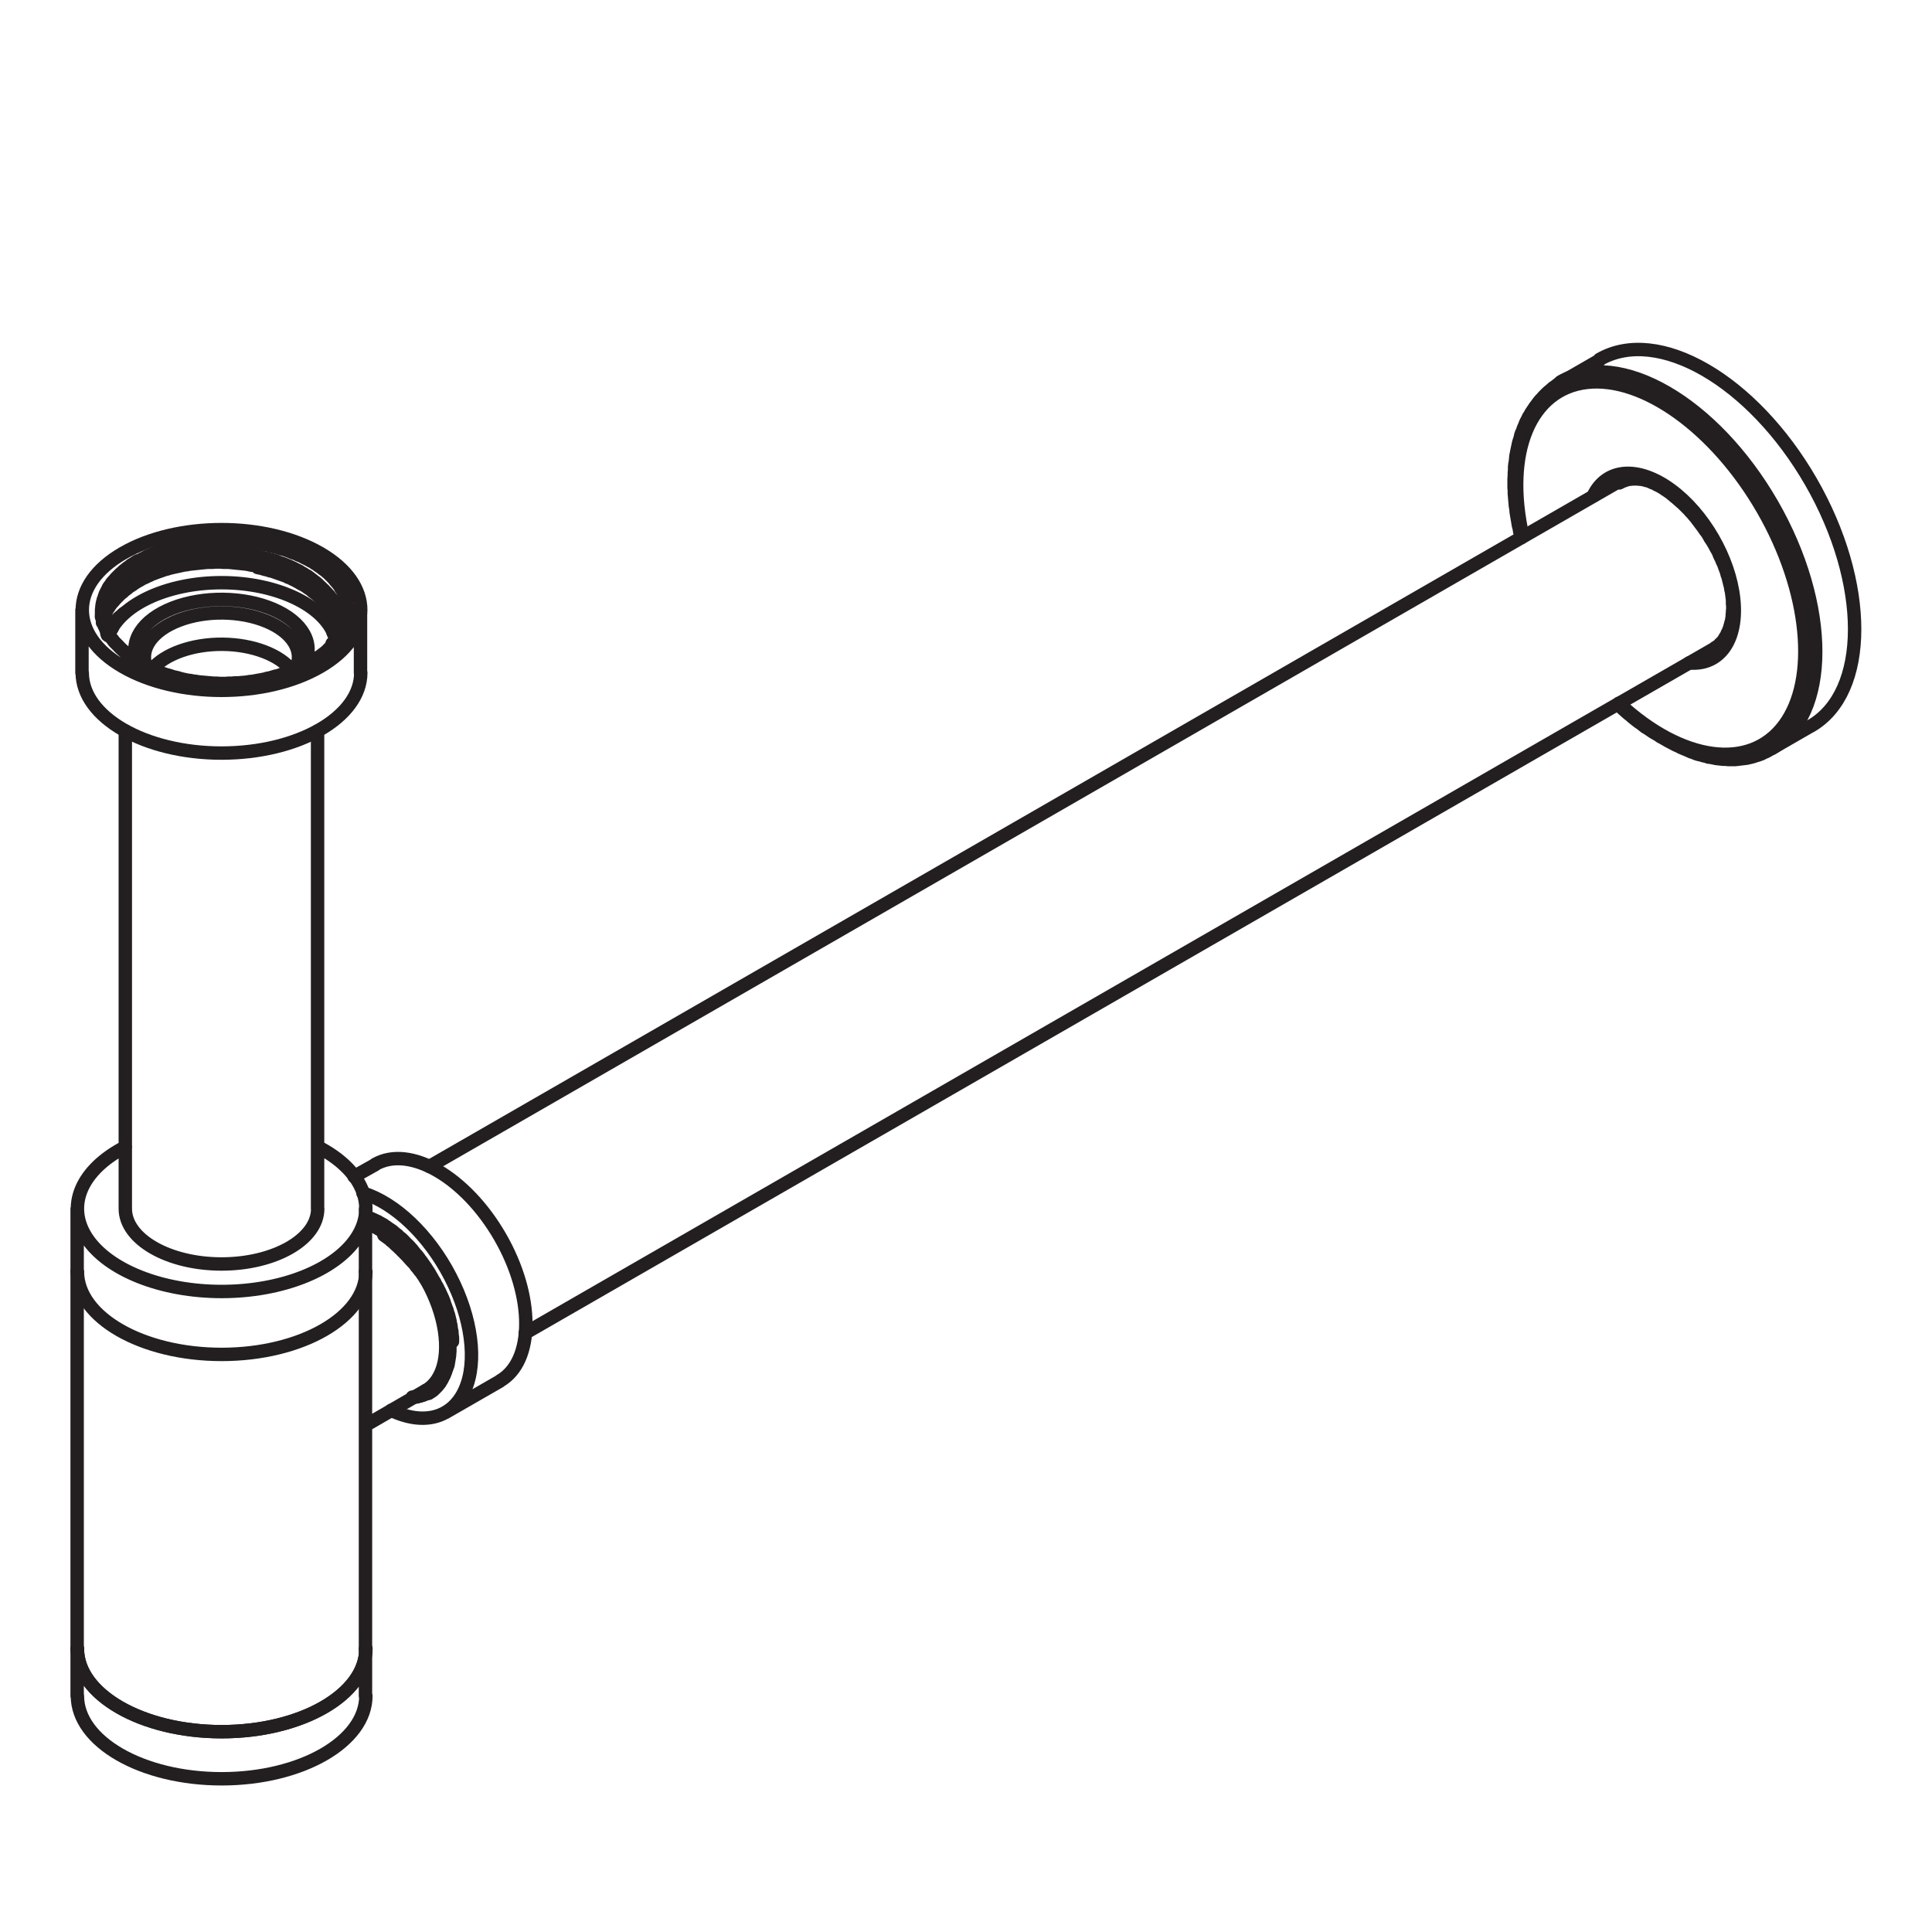 <svg viewBox="0 0 144 144" xmlns="http://www.w3.org/2000/svg" data-name="Layer 1" id="Layer_1">
  <defs>
    <style>
      .cls-1 {
        fill: none;
        stroke: #231f20;
        stroke-linecap: round;
        stroke-linejoin: round;
      }
    </style>
  </defs>
  <path d="M21.53,50.09c1.21-.44,2.24-1.03,3-1.73M27.24,126.41v-3.51M5.75,126.41v-3.51M5.77,126.4c0,3.41,4.81,6.18,10.75,6.18s10.75-2.77,10.75-6.18M5.77,122.89c0,3.41,4.81,6.18,10.75,6.18s10.75-2.77,10.75-6.18" class="cls-1"></path>
  <polyline points="25.67 44.37 25.69 44.4 25.71 44.44 25.73 44.5 25.75 44.54 25.77 44.59 25.79 44.63 25.79 44.69 25.8 44.75 25.82 44.79 25.84 44.84 25.84 44.9 25.86 44.96 25.86 45.02 25.88 45.07 25.88 45.13 25.9 45.19 25.9 45.24 25.9 45.3 25.92 45.38 25.92 45.44 25.92 45.49 25.92 45.57 25.92 45.63 25.92 45.68 25.9 45.76 25.9 45.82 25.9 45.89 25.88 45.97 25.88 46.03 25.86 46.1 25.84 46.24 25.8 46.39 25.75 46.52 25.71 46.66 25.65 46.79 25.59 46.94 25.52 47.08 25.44 47.21 25.37 47.35 25.29 47.48 25.19 47.61 25.1 47.73 24.98 47.86 24.87 48 24.75 48.11 24.64 48.24 24.51 48.36" class="cls-1"></polyline>
  <path d="M25.67,44.37l.04.11.04.11.04.11.02.11.02.13.02.11.02.11v.59l-.02.13-.02.11-.02.11-.02.11-.04.11-.04.13-.04.11-.04.11-.04.11-.06.11-.06.11-.06.11-.06.11-.08.11-.08.11-.08.1-.08.11-.08.11-.1.1-.1.11" class="cls-1"></path>
  <polyline points="16.31 40.32 16.52 40.32 16.71 40.32 16.9 40.32 17.11 40.32 17.3 40.32 17.49 40.33 17.71 40.33 17.9 40.35 18.09 40.37 18.3 40.37 18.49 40.39 18.68 40.43 18.87 40.45 19.06 40.47 19.25 40.51 19.44 40.54 19.63 40.56 19.83 40.6 20.02 40.64 20.19 40.7 20.38 40.74 20.55 40.77 20.74 40.83 20.91 40.89 21.09 40.93 21.26 40.98 21.43 41.04 21.6 41.1 21.77 41.18 21.93 41.23 22.1 41.29 22.25 41.37 22.4 41.42 22.56 41.5 22.71 41.58 22.86 41.65 23.02 41.73 23.15 41.81 23.3 41.88 23.44 41.98 23.57 42.05 23.7 42.15 23.82 42.23 23.95 42.32 24.07 42.42 24.18 42.49 24.3 42.59 24.41 42.68 24.52 42.78 24.62 42.88 24.73 42.99 24.83 43.09 24.91 43.18 25 43.3 25.08 43.39 25.17 43.49 25.25 43.6 25.33 43.7 25.38 43.81 25.46 43.93 25.52 44.02 25.58 44.14 25.63 44.25 25.67 44.37" class="cls-1"></polyline>
  <path d="M24.83,47.17l.06.1.04.08M7.96,47.19l.04-.1.06-.1.08-.1.06-.1.08-.1.06-.1.08-.08.08-.1.08-.1.1-.08.08-.1.1-.1.1-.08.1-.08.1-.1.11-.08M19.2,42.3l.19.04.17.04.19.06.19.04.17.06.19.04.17.06.17.06.17.06.17.06.17.06.17.06.15.08.17.06.15.08.17.08.15.08.15.08.13.08.15.08.15.08.13.08.13.1.13.08.13.1.11.1.13.1.11.08.11.1.11.1.11.11.11.1.1.1.1.1.1.11.1.1.08.11.1.1.08.11.08.1.08.11.06.11.08.11.06.1.06.11.04.11.06.11.04.11.04.11M7.64,46.29l.02-.11.04-.1.04-.11.04-.11.06-.1.04-.11.06-.11.06-.1.06-.11.08-.1.06-.1.08-.11.08-.1.1-.1.08-.1.1-.11.1-.1.1-.1.1-.1.11-.1.11-.08.1-.1.13-.1.11-.08.11-.1.13-.08.13-.08.13-.1.13-.08.13-.08.15-.08.13-.08.15-.08.15-.06.15-.08.15-.06.15-.08.17-.06.15-.06.17-.06.17-.06.17-.06.17-.06.17-.04.19-.06.17-.04.17-.04.19-.04.19-.04.17-.04.19-.04.19-.02.19-.04.19-.02.19-.02.19-.02.19-.02.19-.02.21-.02.19-.02h.38l.21-.02h.38l.21.02h.38l.21.02.19.02.19.02.21.02.19.02.19.02.19.02.19.04.19.04M18.72,41.37l.21.04.19.04.19.04.21.04.19.06.19.04.19.06.19.04.19.06.17.06.19.08.19.06.17.06.17.08.17.06.17.08.17.08.15.08.17.08.15.08.15.1.15.08.15.1.15.08.13.1.13.1.13.1.13.1.13.1.11.1.11.11.11.1.11.11.11.1.1.11.1.1.1.11.1.11.08.11.1.11.08.11.06.11.08.11.06.11.06.11.06.13.06.11.04.11.04.11.04.13.02.11M7.56,45.95l.02-.11v-.11l.02-.11.02-.11.04-.11.04-.11.02-.11.06-.11.04-.11.06-.11.06-.11.06-.11.06-.1.08-.11.08-.11.08-.1.08-.11.1-.11.1-.1.1-.1.1-.11.11-.1.11-.1.11-.1.11-.1.11-.1.13-.1.11-.1.13-.08.15-.1.13-.08.13-.1.15-.08.15-.08.15-.08.15-.08.17-.08.15-.08.17-.06.17-.08.17-.06.17-.08.17-.06.19-.06.17-.04.19-.06.17-.06.19-.04.19-.06.19-.04.21-.04.19-.04.19-.04.21-.02.19-.04.21-.02.19-.02.21-.04h.21l.19-.02.21-.02.21-.02h1.24l.21.02.21.02h.21l.21.02.19.02.21.04.21.02" class="cls-1"></path>
  <polyline points="10.24 41.86 10.41 41.77 10.58 41.67 10.77 41.58 10.94 41.48 11.13 41.4 11.34 41.31 11.54 41.23 11.73 41.16 11.94 41.08 12.15 41 12.36 40.95 12.59 40.89 12.8 40.81 13.02 40.75 13.12 40.74 13.24 40.72 13.35 40.68 13.46 40.66 13.56 40.64 13.67 40.62 13.79 40.6 13.88 40.56 14 40.55 14.09 40.55 14.19 40.53 14.31 40.51 14.4 40.49 14.5 40.47 14.59 40.47 14.69 40.45 14.88 40.43 15.07 40.41 15.24 40.39 15.34 40.37 15.41 40.37 15.51 40.35 15.58 40.35 15.66 40.35 15.76 40.35 15.83 40.34 15.91 40.34 15.97 40.34 16.04 40.34 16.12 40.34 16.18 40.32 16.25 40.32 16.31 40.32" class="cls-1"></polyline>
  <path d="M8.02,47.31l.08-.11.08-.13.08-.11.1-.13" class="cls-1"></path>
  <path d="M27.96,86.81l-1.57.88M37.25,102.95l-4.05,2.33M37.26,102.93c2.57-1.48,2.58-6.3.01-10.75s-6.73-6.87-9.31-5.39M29.16,105.12c2.45,1.16,4.57.56,5.5-1.54.93-2.1.5-5.36-1.1-8.44-1.6-3.09-4.11-5.48-6.51-6.22M27.24,90.67l.08.02.1.04.08.02.08.04.1.04.08.04.1.04.08.04.08.04.1.04.08.04.08.06.1.04.08.06.1.04.08.06.08.06.1.06.08.06.08.06.1.06.08.06.1.06.08.08.08.06.08.08.1.06.08.08.08.08.1.08.08.06.08.08.08.08.08.08.08.1.1.08.08.08.08.08.08.1.08.08.08.1.06.08.08.1.08.1.08.08.08.1.08.1.06.1.08.1.08.1.06.1.08.1.06.1.08.1.06.1.06.1.08.11.06.1.06.1.06.11.06.1.06.11.06.1.06.11.06.08.04.1.06.11.06.1.06.11.06.13.06.11.06.13.06.13.06.13.06.13.06.15.06.15.04.15.06.15.06.17.06.15.04.17.06.15.04.17.04.15.04.17.02.15.04.15.02.17.02.15.04.15v.15l.02.15.02.15v.29M24.94,47.39c-.82-2.3-4.35-3.96-8.43-3.96-4.08,0-7.6,1.66-8.43,3.96M21.75,49.97c-.91-1.17-2.92-1.93-5.16-1.95-2.23-.02-4.29.71-5.26,1.86M22.05,49.84c.62-1.32-.24-2.73-2.18-3.53-1.93-.8-4.53-.84-6.52-.08-1.99.75-2.97,2.13-2.45,3.47M22.65,49.52c.84-1.51-.08-3.16-2.29-4.11-2.21-.95-5.22-.98-7.49-.09-2.27.89-3.31,2.52-2.58,4.05M6.11,45.47v4.68M26.87,45.47v4.68M8.27,46.94l-.06.1-.06.1-.08.1-.06.1M7.64,46.22v.19M9.17,41.23c-4.05,2.34-4.05,6.13,0,8.47,4.05,2.34,10.63,2.34,14.68,0,4.05-2.34,4.05-6.13,0-8.47-4.05-2.34-10.63-2.34-14.68,0M6.13,50.14c0,3.31,4.65,5.99,10.38,5.99s10.38-2.68,10.38-5.99M21.51,50.08l-.19.08-.19.06-.19.06-.21.08-.21.04-.19.06-.21.06-.21.04-.21.06-.21.04-.23.04-.21.04-.21.04-.23.02-.23.04-.21.02-.23.02-.23.02h-.21l-.23.02h-.23l-.23.02h-.44l-.23-.02h-.23l-.23-.02-.23-.02-.21-.02-.23-.02-.21-.02-.23-.04-.19-.02-.19-.04-.19-.02-.19-.04-.19-.04-.17-.04-.19-.06-.17-.04-.19-.04-.17-.06-.19-.06-.17-.04-.17-.06-.17-.06-.17-.06-.15-.08-.17-.06-.17-.06-.15-.08-.15-.06-.15-.08-.15-.08-.15-.08-.15-.08-.13-.08-.13-.08-.15-.1-.13-.08-.11-.1-.13-.08-.13-.1-.11-.1-.11-.08-.11-.1-.11-.1-.11-.1-.1-.1-.1-.11-.1-.1-.1-.1-.1-.1-.08-.11-.08-.1-.08-.11-.08-.1-.08-.11-.06-.11-.06-.1-.06-.11-.06-.11-.04-.11-.06-.1-.04-.11-.04-.11-.02-.11-.02-.11-.04-.11-.02-.11v-.11l-.02-.11v-.34l.02-.11v-.11l.02-.04v-.1l.02-.04v-.06l.02-.04v-.06l.02-.04.02-.06v-.06l.02-.04.02-.06.02-.06.02-.06.02-.06.02-.06.02-.06.02-.06.04-.06.02-.06.04-.06.02-.06.04-.06.04-.06.02-.08.04-.06.04-.06.1-.13.08-.13.1-.11.1-.11.11-.13.11-.11.11-.11.11-.11.13-.11.11-.11.15-.11.13-.11.15-.1.13-.11.17-.1.15-.1.17-.1" class="cls-1"></path>
  <path d="M132.06,55.79c4.36-2.51,4.36-10.66.02-18.21-4.35-7.55-11.4-11.63-15.76-9.12M120.66,52.42c4.71,4.38,9.8,5.05,12.33,1.63s1.88-10.05-1.6-16.09c-3.48-6.04-8.88-9.94-13.11-9.46-4.23.48-6.2,5.22-4.78,11.49M125.9,49.41c2.28.21,3.64-1.74,3.32-4.76-.32-3.02-2.25-6.36-4.7-8.15-2.45-1.79-4.82-1.6-5.78.48" class="cls-1"></path>
  <path d="M31.74,103.64c1.38-.79,1.84-2.89,1.2-5.38-.64-2.5-2.28-4.96-4.22-6.33M28.73,91.93c-.49-.35-.99-.62-1.48-.8M5.77,94.77c0,3.41,4.81,6.18,10.75,6.18s10.75-2.77,10.75-6.18M5.77,122.89c0,3.41,4.81,6.18,10.75,6.18s10.75-2.77,10.75-6.18M9.34,54.49v35.61M23.67,54.49v35.61M120.61,35.92l-88.6,51.02M127.77,48.34l-88.62,51.02M5.75,90.1v4.68M27.24,90.1v4.68M9.35,85.48c-3.32,1.71-4.46,4.42-2.87,6.81,1.59,2.39,5.58,3.97,10.04,3.97s8.45-1.58,10.04-3.97c1.59-2.39.45-5.1-2.87-6.81M5.77,94.77c0,3.41,4.81,6.18,10.75,6.18s10.75-2.77,10.75-6.18M9.34,90.09c0,2.27,3.21,4.12,7.17,4.12s7.17-1.84,7.17-4.12M132.05,55.79l2.88-1.66M113.39,40.09l-.06-.25-.06-.23-.04-.25-.06-.23-.04-.25-.04-.23-.04-.23-.04-.25-.02-.23-.04-.23-.02-.23-.02-.23-.02-.23-.02-.23v-.23l-.02-.23v-.65l.02-.23v-.21l.02-.21v-.21l.02-.21.04-.21.02-.21.02-.21.04-.19.04-.21.04-.19.04-.19.04-.19.06-.19.06-.19.04-.19.06-.17.08-.17.06-.19.08-.17.06-.17.08-.17.08-.15.08-.17.1-.15.08-.15.1-.15.1-.15.1-.15.1-.13.11-.15.1-.13.11-.13.11-.11.11-.13.11-.11.13-.13.11-.1.13-.11.13-.11.11-.1.15-.1.13-.1.13-.1.15-.08,2.88-1.66M132.05,55.79l-.15.08-.13.08-.15.08-.15.06-.15.08-.15.06-.17.06-.15.04-.17.06-.15.04-.17.04-.17.04-.17.02-.17.02-.17.02-.17.02-.17.02h-.54l-.17-.02h-.19l-.17-.02-.19-.02-.17-.02-.19-.04-.19-.04-.19-.02-.17-.06-.19-.04-.19-.06-.19-.04-.19-.06-.19-.08-.19-.06-.17-.08-.19-.08-.19-.08-.19-.08-.19-.1-.19-.08-.19-.1-.19-.1-.19-.1-.19-.11-.19-.11-.19-.1-.19-.13-.19-.11-.19-.11-.19-.13-.19-.13-.19-.11-.19-.15-.17-.13-.19-.13-.19-.15-.19-.15-.17-.15-.19-.15-.17-.15-.19-.17-.17-.15-.19-.17M127.77,48.34l.06-.06.08-.04.08-.06.06-.04.08-.06.06-.08.06-.06.08-.06.06-.08.06-.08.06-.08.04-.08.06-.1.06-.08.04-.1.04-.1.06-.1.04-.11.04-.1.04-.11.02-.11.04-.11.02-.11.04-.11.02-.11.02-.13.02-.13v-.13l.02-.13v-.13l.02-.13v-.29l-.02-.15v-.29l-.02-.15-.02-.15-.02-.17-.02-.15-.04-.15-.02-.15-.04-.17-.04-.15-.04-.17-.04-.15-.04-.17-.06-.15-.04-.17-.06-.17-.06-.15-.06-.17-.06-.17-.08-.15-.06-.17-.08-.15-.08-.17-.06-.17-.08-.15-.1-.17-.08-.15-.08-.15-.1-.17-.1-.15-.1-.15-.08-.15-.1-.17-.11-.15-.1-.13-.1-.15-.11-.15-.1-.13-.11-.15-.1-.13-.11-.15-.11-.13-.11-.13-.11-.13-.11-.11-.11-.13-.11-.11-.13-.13-.11-.11-.11-.11-.13-.11-.11-.1-.13-.11-.11-.1-.13-.1-.11-.1-.13-.1-.11-.1-.13-.08-.11-.08-.13-.08-.11-.08-.13-.08-.11-.06-.11-.06-.13-.06-.11-.06-.11-.06-.13-.04-.11-.06-.11-.04-.11-.04-.11-.02-.11-.04-.11-.02-.1-.02-.11-.02h-.11l-.1-.02h-.4l-.1.02h-.1l-.1.02-.08.02-.1.02-.08.04-.08.02-.1.04-.08.04-.08.04-.08.04M134.96,54.12c4.36-2.51,4.36-10.66.02-18.21-4.35-7.55-11.4-11.63-15.76-9.12" class="cls-1"></path>
  <polyline points="33.43 100.49 33.43 100.62 33.43 100.77 33.41 100.91 33.41 101.06 33.39 101.19 33.39 101.33 33.37 101.46 33.33 101.6 33.31 101.73 33.29 101.86 33.25 101.98 33.22 102.09 33.2 102.23 33.14 102.34 33.1 102.46 33.06 102.55 33.01 102.67 32.97 102.76 32.91 102.88 32.85 102.97 32.8 103.07 32.74 103.14 32.66 103.24 32.6 103.32 32.53 103.39 32.45 103.47 32.38 103.54 32.3 103.62 32.22 103.68 32.13 103.74 32.05 103.79 31.96 103.85" class="cls-1"></polyline>
  <polyline points="31.92 103.79 31.97 103.75 32.03 103.72 32.11 103.68 32.17 103.64 32.24 103.58 32.3 103.53 32.38 103.47 32.43 103.39 32.51 103.33 32.57 103.26 32.64 103.16 32.7 103.09 32.78 102.99 32.83 102.89 32.89 102.78 32.95 102.68 33.01 102.57 33.06 102.46 33.12 102.32 33.16 102.21 33.2 102.07 33.24 101.94 33.27 101.81 33.31 101.67 33.33 101.54 33.35 101.39 33.37 101.25 33.39 101.1 33.41 100.95 33.41 100.79 33.43 100.64 33.43 100.49" class="cls-1"></polyline>
  <polyline points="31.92 103.79 31.86 103.83 31.78 103.87 31.73 103.89 31.67 103.93 31.61 103.95 31.54 103.98 31.48 104 31.4 104.02 31.34 104.04 31.27 104.06 31.21 104.08 31.13 104.1 31.08 104.12 31 104.12 30.92 104.14 30.85 104.14" class="cls-1"></polyline>
  <polyline points="30.98 104.08 31.11 104.06 31.23 104.04 31.34 104 31.46 103.96 31.57 103.95 31.69 103.89 31.8 103.85 31.92 103.79" class="cls-1"></polyline>
  <path d="M29.09,92.22l.15.11.15.11.15.11.15.13.15.13.15.15.15.13.13.15.15.15.13.15.15.15.13.17.13.17.13.17.13.17.11.17.13.17.11.19.11.19.11.17.11.19.11.19.1.19.11.19.1.21.08.19.1.19.08.19.08.21.08.19.08.19.06.21M27.24,91.13l.1.04.11.02.1.04.1.04.11.04.1.04.11.06.1.04.1.06.11.04.1.06.11.06.1.06.1.06.11.08.1.06.11.08.1.06.1.08.11.08.1.08.1.08.11.1.1.08.1.08.1.1.11.1.1.08.1.1.1.1.1.1.1.11.1.1.1.1.08.11.1.1.1.11.1.1.08.11.1.11.08.11.1.11.08.11.08.11.1.11.08.11.08.13.08.11.08.11.08.13.08.11.06.13.08.11.08.13.06.11.06.13.08.11.06.13.06.13.06.13.06.11.06.13.06.13.04.13" class="cls-1"></path>
  <path d="M32.13,95.83l.1.15.08.15.08.15.08.15.06.15.08.15.06.15.08.17.06.15.06.15.06.15.06.15.06.17.04.15.06.15.04.15.04.15.04.15.04.15.04.15.02.15.04.15.02.15.02.15.02.15.02.13.02.15v.15l.02.13v.55l-.02.13v.13l-.02.13-.02.13-.02.13-.02.11-.02.13-.02.11-.04.11-.04.11-.04.11-.04.11-.04.11-.04.1-.04.11-.06.1-.06.1-.06.1-.06.1-.06.08-.06.1-.06.08-.08.08-.08.08-.06.08-.08.08-.08.06-.1.06-.08.08-.08.04-.1.06-.06.04-.08.04-.06.04-.08.02-.08.04-.06.02-.08.02-.08.04-.08.02h-.08l-.08.02-.08.02-.08.02h-.08l-.08.02h-.08M27.24,122.9v-28.12M5.75,122.9v-28.12M27.24,106.24l4.49-2.6M33.43,100.49v-.15l-.02-.15v-.15l-.02-.15v-.15l-.02-.15-.02-.15-.02-.15-.04-.15-.02-.15-.04-.17-.04-.15-.04-.17-.04-.15-.04-.15-.06-.17-.04-.15-.06-.17-.06-.17-.06-.15-.06-.17-.06-.15-.08-.17-.08-.15-.06-.15-.08-.17-.08-.15-.08-.15-.1-.17-.08-.15-.1-.15-.08-.15-.1-.13-.08-.13-.08-.13-.1-.13-.08-.13-.1-.11-.1-.13-.1-.13-.1-.11-.08-.13-.1-.11-.11-.11-.1-.11-.1-.11-.1-.11-.1-.11-.11-.11-.1-.11-.11-.1-.1-.11-.11-.1-.1-.1-.11-.1-.11-.1-.1-.1-.11-.1-.11-.08-.1-.1-.11-.08-.11-.08-.11-.08-.11-.08" class="cls-1"></path>
</svg>